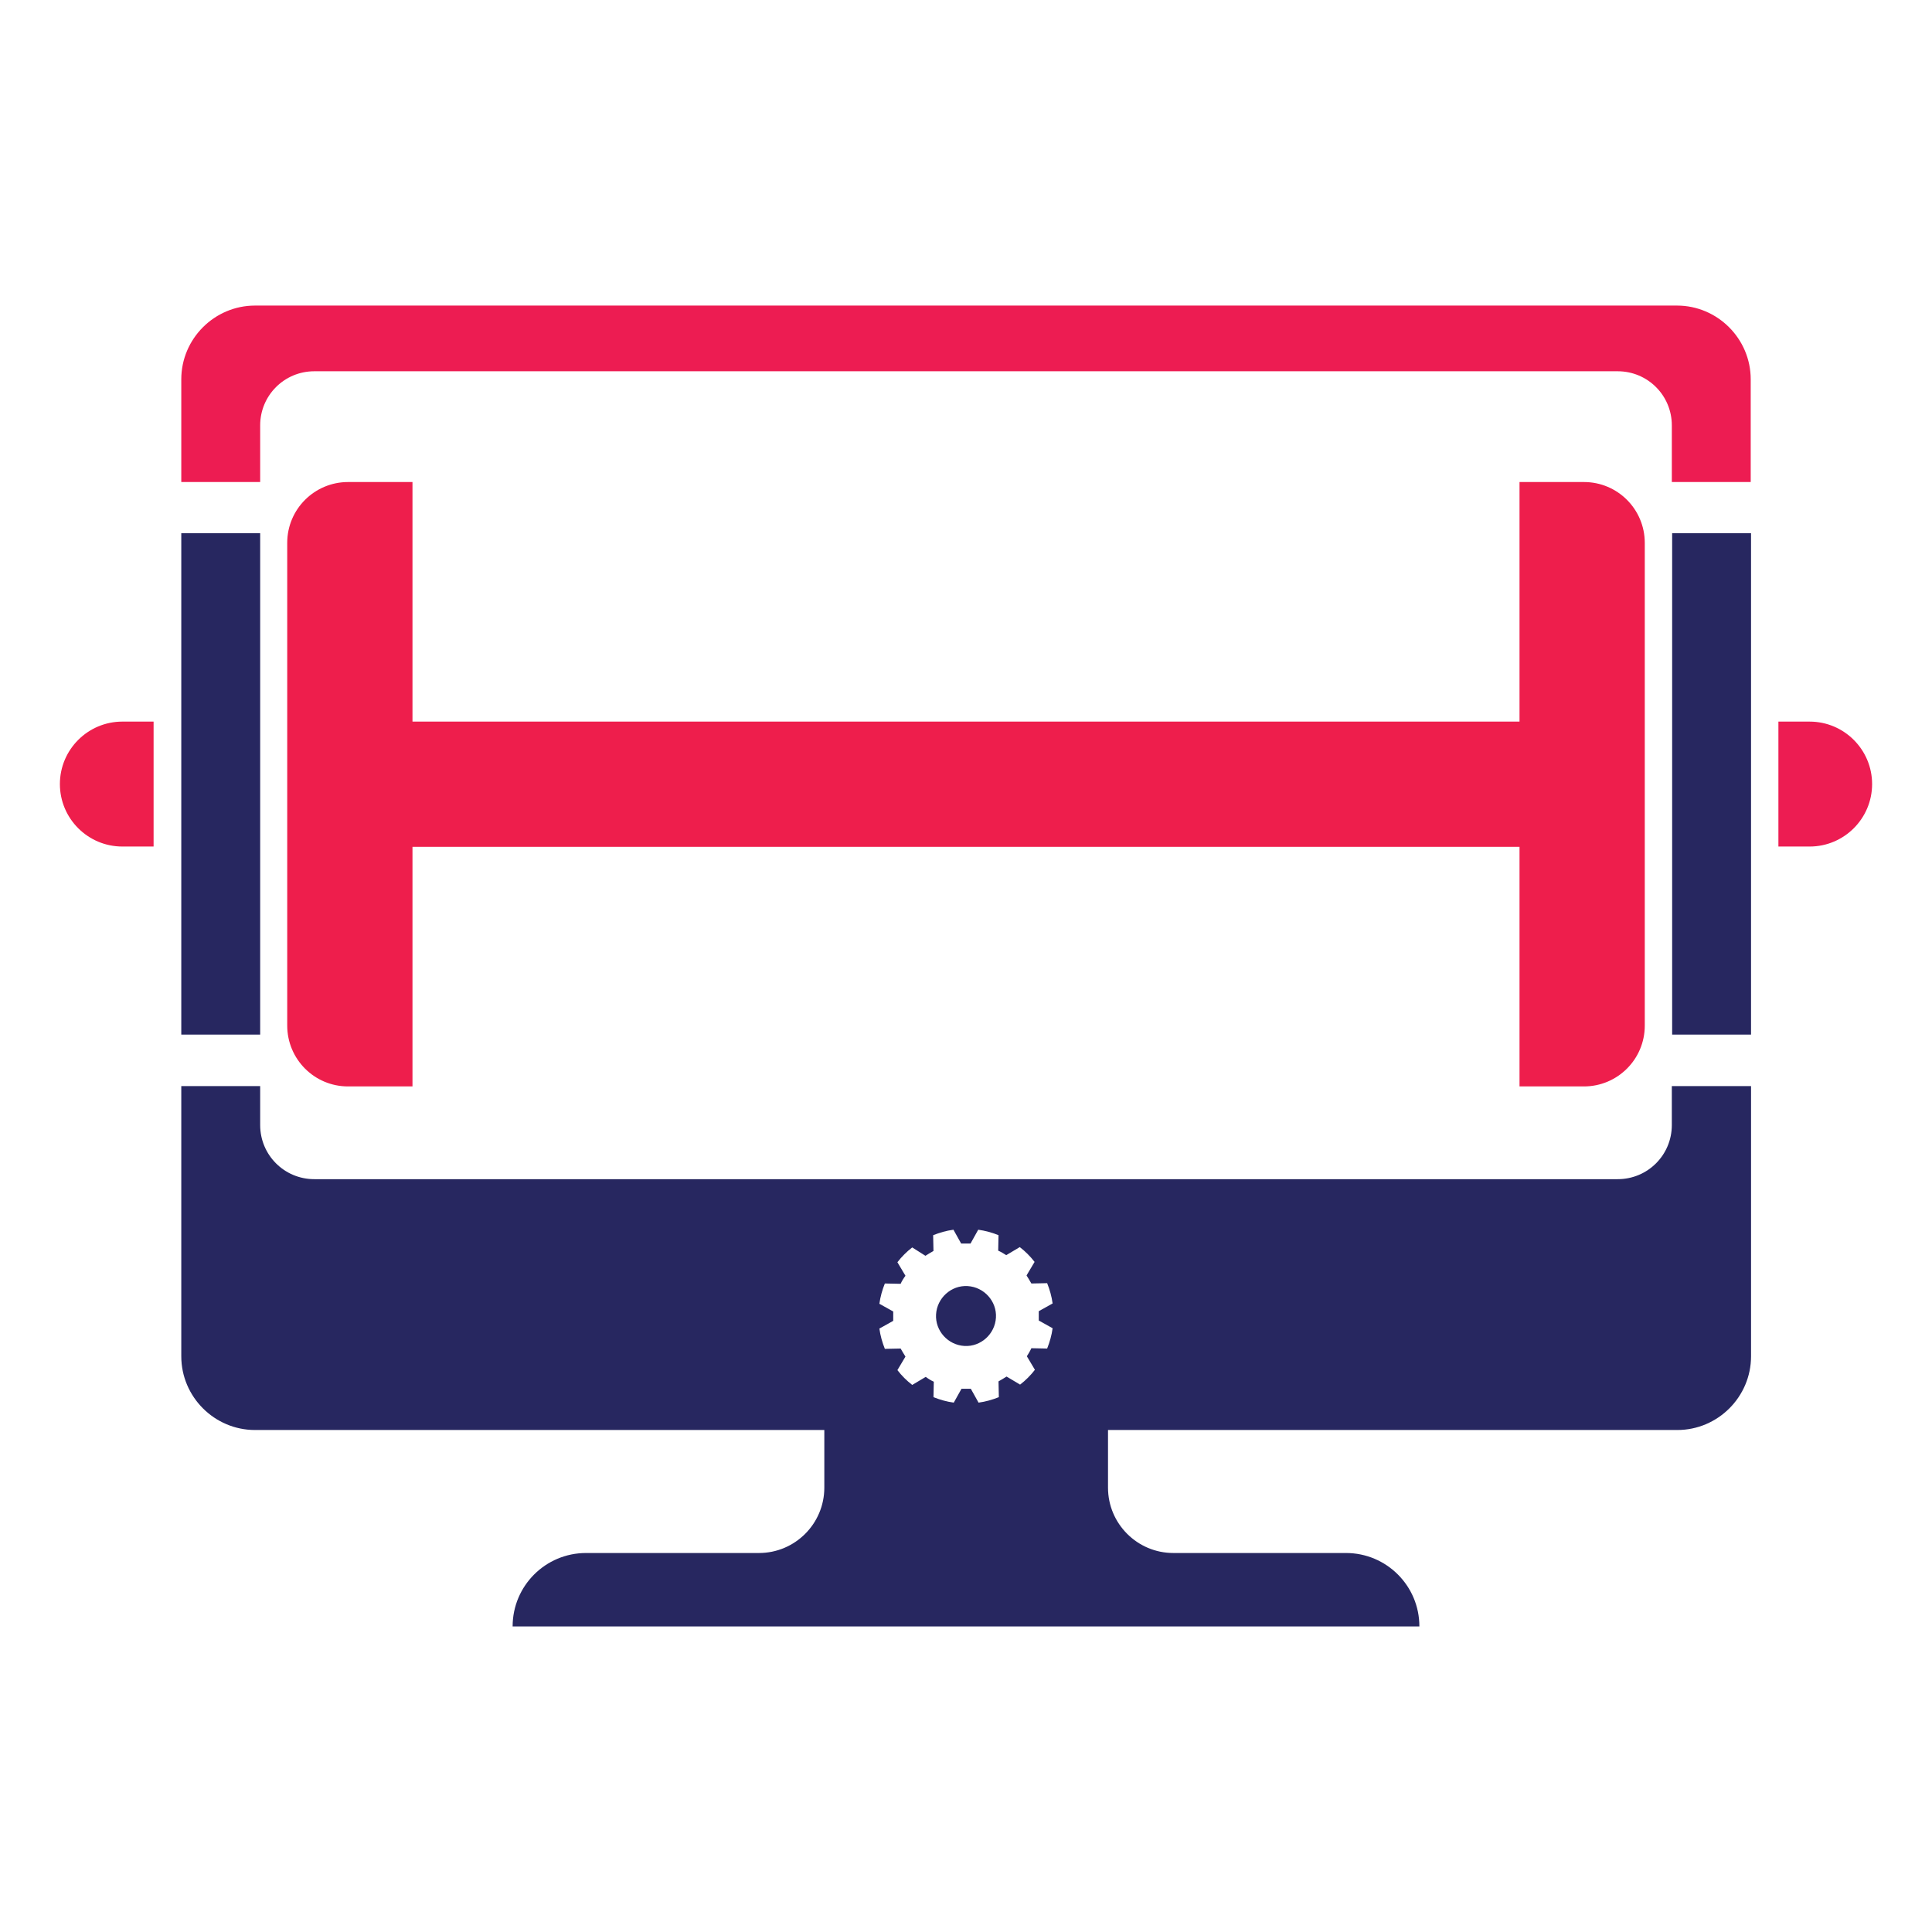 <svg enable-background="new 0 0 60 60" viewBox="0 0 60 60" xmlns="http://www.w3.org/2000/svg"><path d="m8.08 14.97v-1.76c0-.93.75-1.68 1.68-1.68h40.48c.93 0 1.68.75 1.68 1.68v1.76h2.45v-3.19c0-1.26-1.03-2.29-2.29-2.29h-44.16c-1.26 0-2.29 1.03-2.29 2.29v3.19z" fill="#ed1c52"/><g fill="#272760"><path d="m30.05 39.94c-.51-.03-.95.37-.98.88s.37.95.88.98.95-.37.98-.88-.37-.95-.88-.98z"/><path d="m51.92 33.73v1.21c0 .93-.75 1.68-1.68 1.68h-40.48c-.93 0-1.68-.75-1.68-1.68v-1.21h-2.45v8.39c0 1.26 1.03 2.29 2.29 2.29h17.68v1.79c0 1.12-.91 2.03-2.03 2.03h-5.37c-1.26 0-2.28 1.02-2.28 2.28h14.08 14.08c0-1.26-1.02-2.28-2.28-2.28h-5.36c-1.12 0-2.03-.91-2.03-2.03v-1.79h17.68c1.26 0 2.29-1.03 2.29-2.29v-8.39zm-19.4 8.15-.49-.01c-.04.09-.09.17-.14.25l.25.42c-.13.17-.29.33-.46.46l-.42-.25c-.08.05-.16.1-.25.15l.01.49c-.2.08-.41.14-.63.17l-.24-.43c-.02 0-.05 0-.07 0-.07 0-.14 0-.22 0l-.24.43c-.22-.03-.43-.09-.63-.17l.01-.48c-.09-.04-.17-.09-.25-.15l-.42.25c-.17-.13-.33-.29-.46-.46l.25-.42c-.05-.08-.1-.16-.15-.25l-.49.01c-.08-.2-.14-.41-.17-.63l.43-.24c0-.03 0-.05 0-.07 0-.07 0-.14 0-.22l-.43-.24c.03-.22.09-.43.17-.63l.49.01c.04-.09.09-.17.15-.25l-.25-.42c.13-.17.29-.33.46-.46l.41.26c.08-.05.16-.1.25-.15l-.01-.49c.2-.08.41-.14.63-.17l.24.43h.07.22l.24-.43c.22.03.43.09.63.17l-.01.48c.09.04.17.09.25.14l.42-.25c.17.13.33.29.46.46l-.25.42c.05.08.1.16.15.25l.49-.01c.08.2.14.41.17.63l-.43.24v.07.22l.43.24c-.03.22-.09.43-.17.63z"/><path d="m5.63 16.56h2.45v15.57h-2.45z"/></g><path d="m1.86 24.35c0 1.07.87 1.94 1.94 1.94h.97v-3.88h-.97c-1.07 0-1.94.87-1.94 1.94z" fill="#ee1e4c"/><path d="m51.93 16.56h2.45v15.57h-2.45z" fill="#272760"/><path d="m56.2 22.41h-.97v3.88h.97c1.07 0 1.94-.87 1.94-1.94s-.87-1.94-1.94-1.94z" fill="#ed1c52"/><path d="m47.19 22.41h-17.19-17.19v-7.44h-2c-1.04 0-1.89.84-1.89 1.89v14.99c0 1.04.84 1.89 1.89 1.89h2v-7.44h17.19 17.19v7.44h2c1.04 0 1.89-.84 1.89-1.89v-14.99c0-1.04-.84-1.89-1.89-1.89h-2z" fill="#ee1e4c"/></svg>
